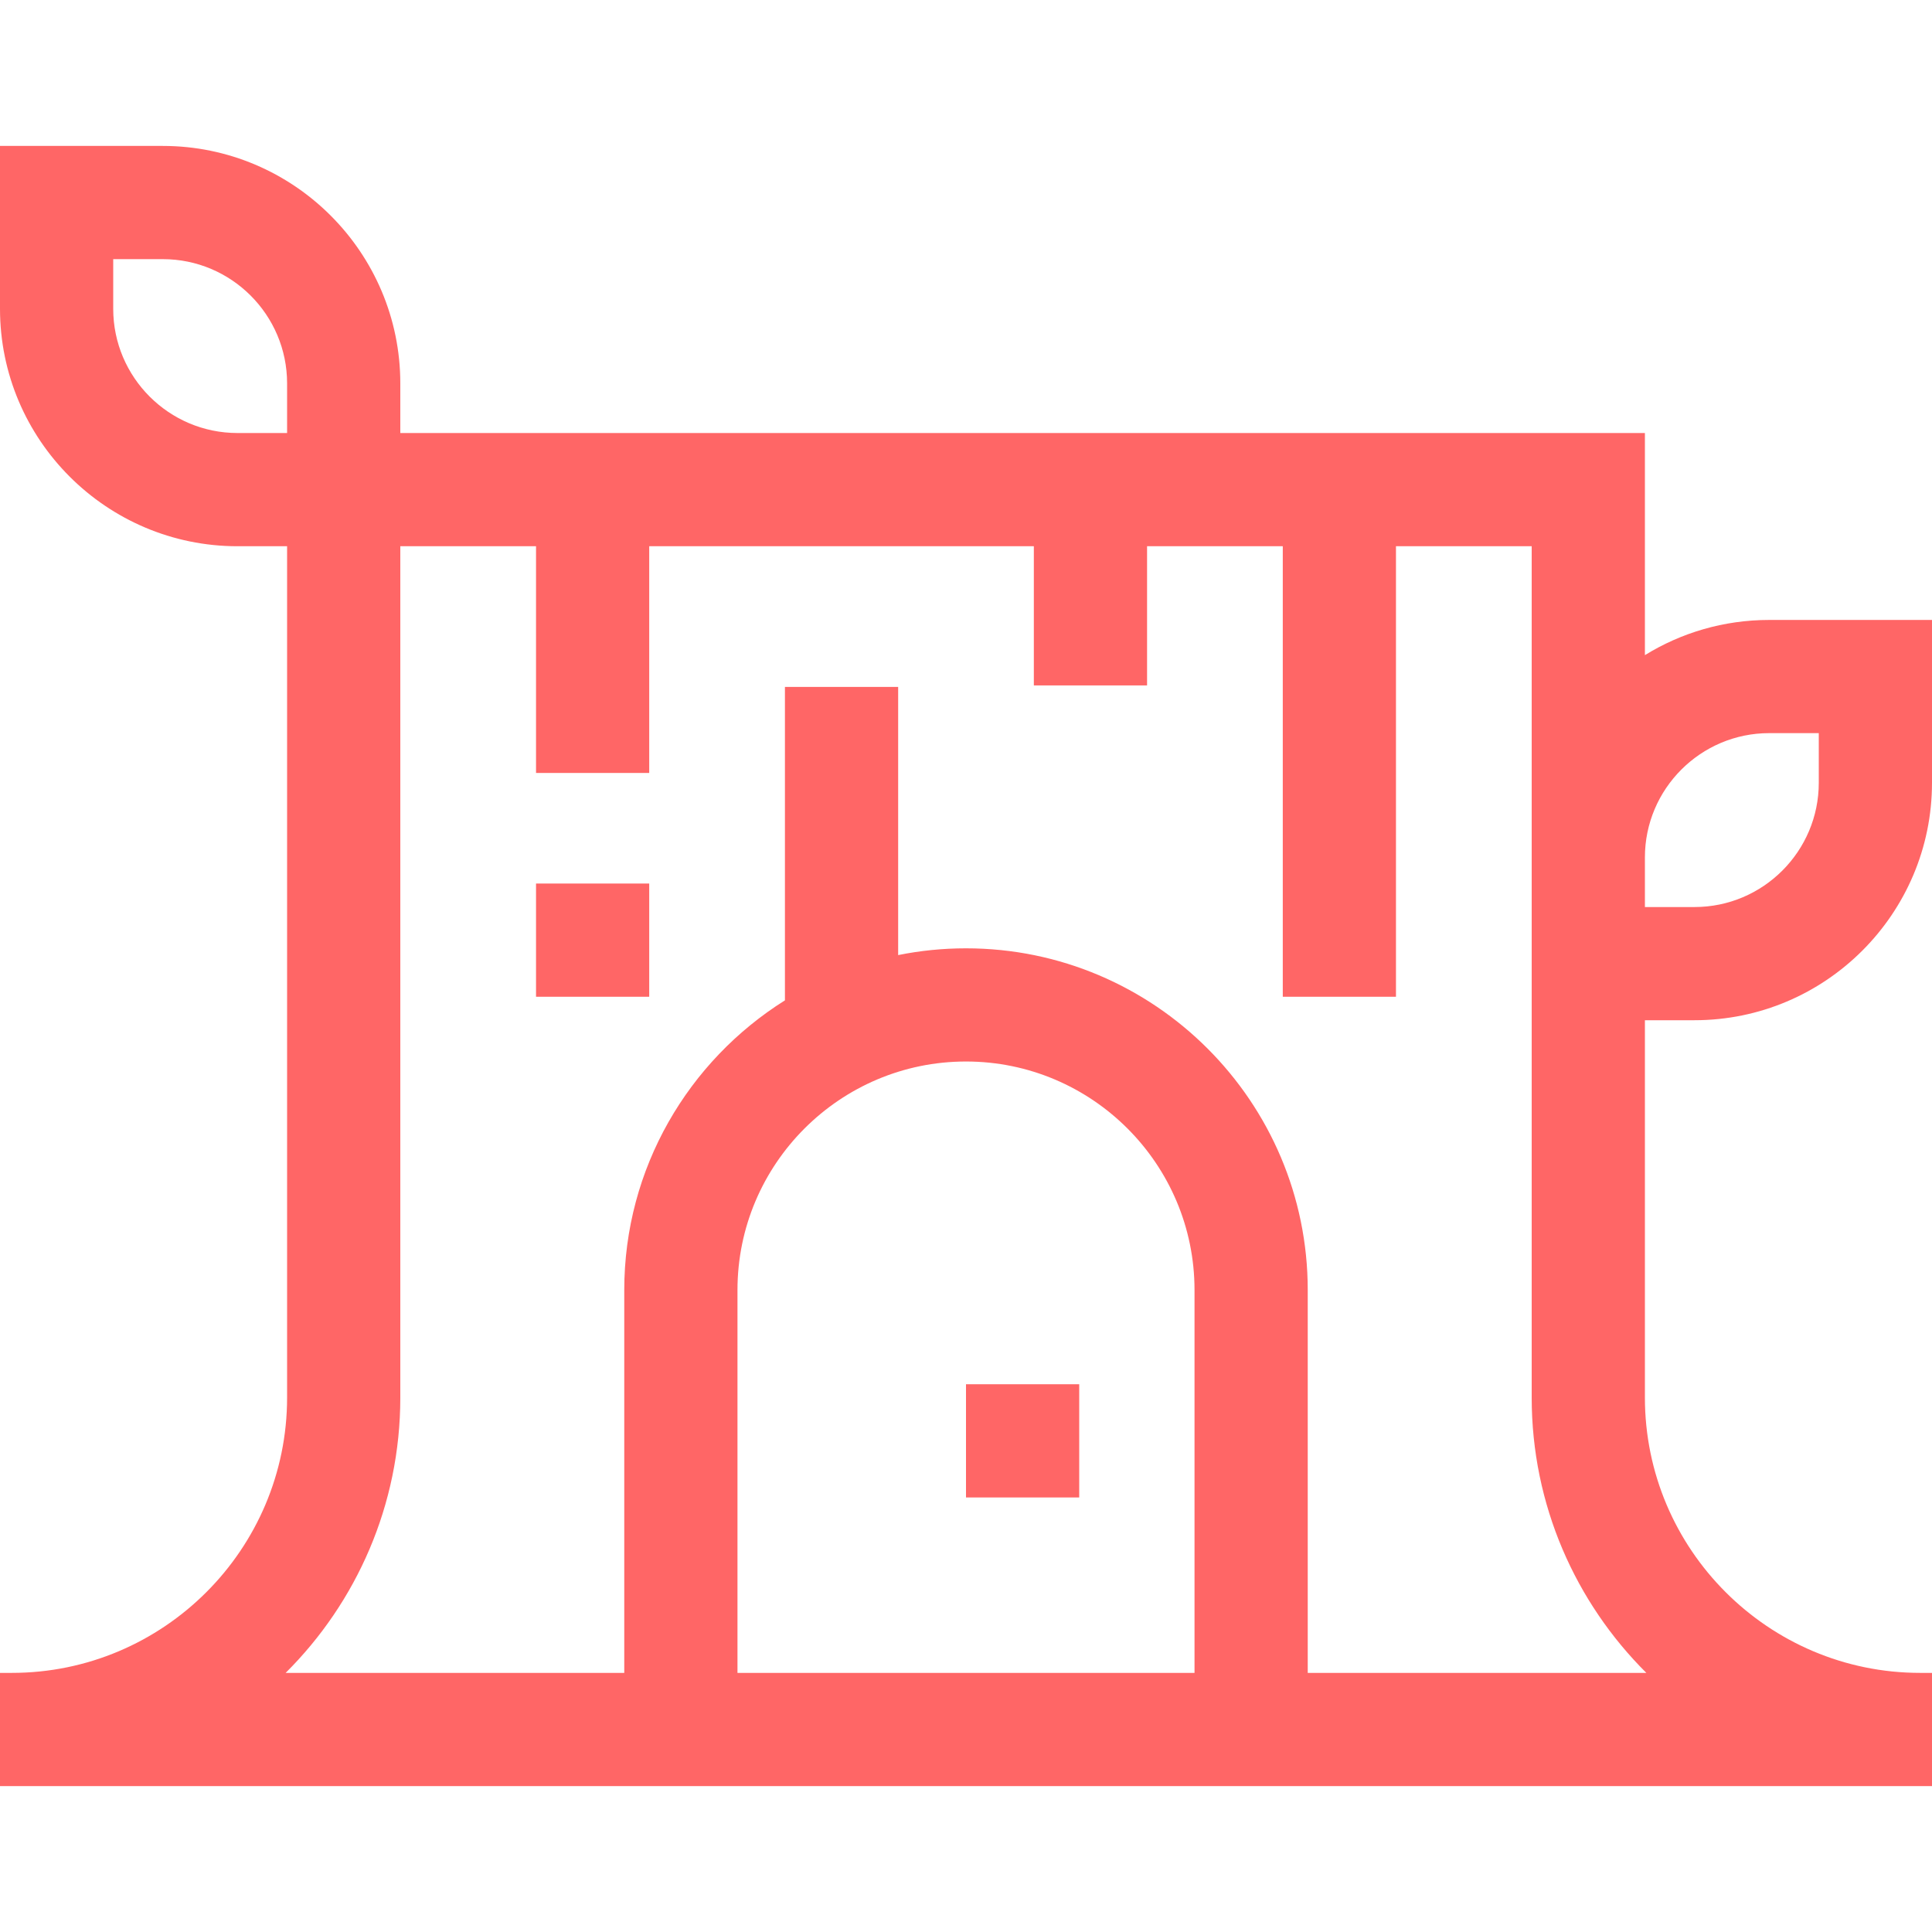 <?xml version="1.0" encoding="UTF-8"?> <svg xmlns="http://www.w3.org/2000/svg" width="60" height="60" viewBox="0 0 60 60" fill="none"> <g clip-path="url(#clip0)"> <path d="M30 42.989H33.516V46.505H30V42.989Z" fill="#FF6666"></path> <path d="M16.647 27.439H20.162V30.955H16.647V27.439Z" fill="#FF6666"></path> <path d="M52.624 31.684C56.691 31.684 60 28.376 60 24.309V19.253H54.944C53.529 19.253 52.207 19.653 51.084 20.346V13.448H12.432V11.908C12.432 7.841 9.123 4.532 5.056 4.532H0V9.589C0 13.655 3.309 16.964 7.376 16.964H8.916V43.403C8.916 48.117 5.081 51.953 0.366 51.953H0V55.468H60V51.953H59.634C54.919 51.953 51.084 48.117 51.084 43.403V31.684H52.624ZM51.084 26.628C51.084 24.5 52.816 22.768 54.944 22.768H56.484V24.309C56.484 26.437 54.753 28.169 52.624 28.169H51.084V26.628H51.084ZM7.376 13.448C5.247 13.448 3.516 11.717 3.516 9.589V8.048H5.056C7.185 8.048 8.916 9.779 8.916 11.908V13.448H7.376ZM30 32.966C33.913 32.966 37.097 36.15 37.097 40.063V51.953H22.903V40.063C22.903 36.15 26.087 32.966 30 32.966ZM51.129 51.953H40.613V40.063C40.613 34.212 35.852 29.451 30 29.451C29.279 29.451 28.574 29.523 27.893 29.661V21.333H24.377V31.067C21.383 32.945 19.387 36.275 19.387 40.063V51.953H8.871C11.069 49.766 12.432 46.741 12.432 43.403V16.964H16.647V24.004H20.162V16.964H32.107V21.286H35.623V16.964H39.838V30.955H43.353V16.964H47.568V43.403C47.568 46.741 48.931 49.766 51.129 51.953Z" fill="#FF6666"></path> </g> <defs> <clipPath id="clip0"> <rect width="60" height="60" fill="white"></rect> </clipPath> </defs> </svg> 